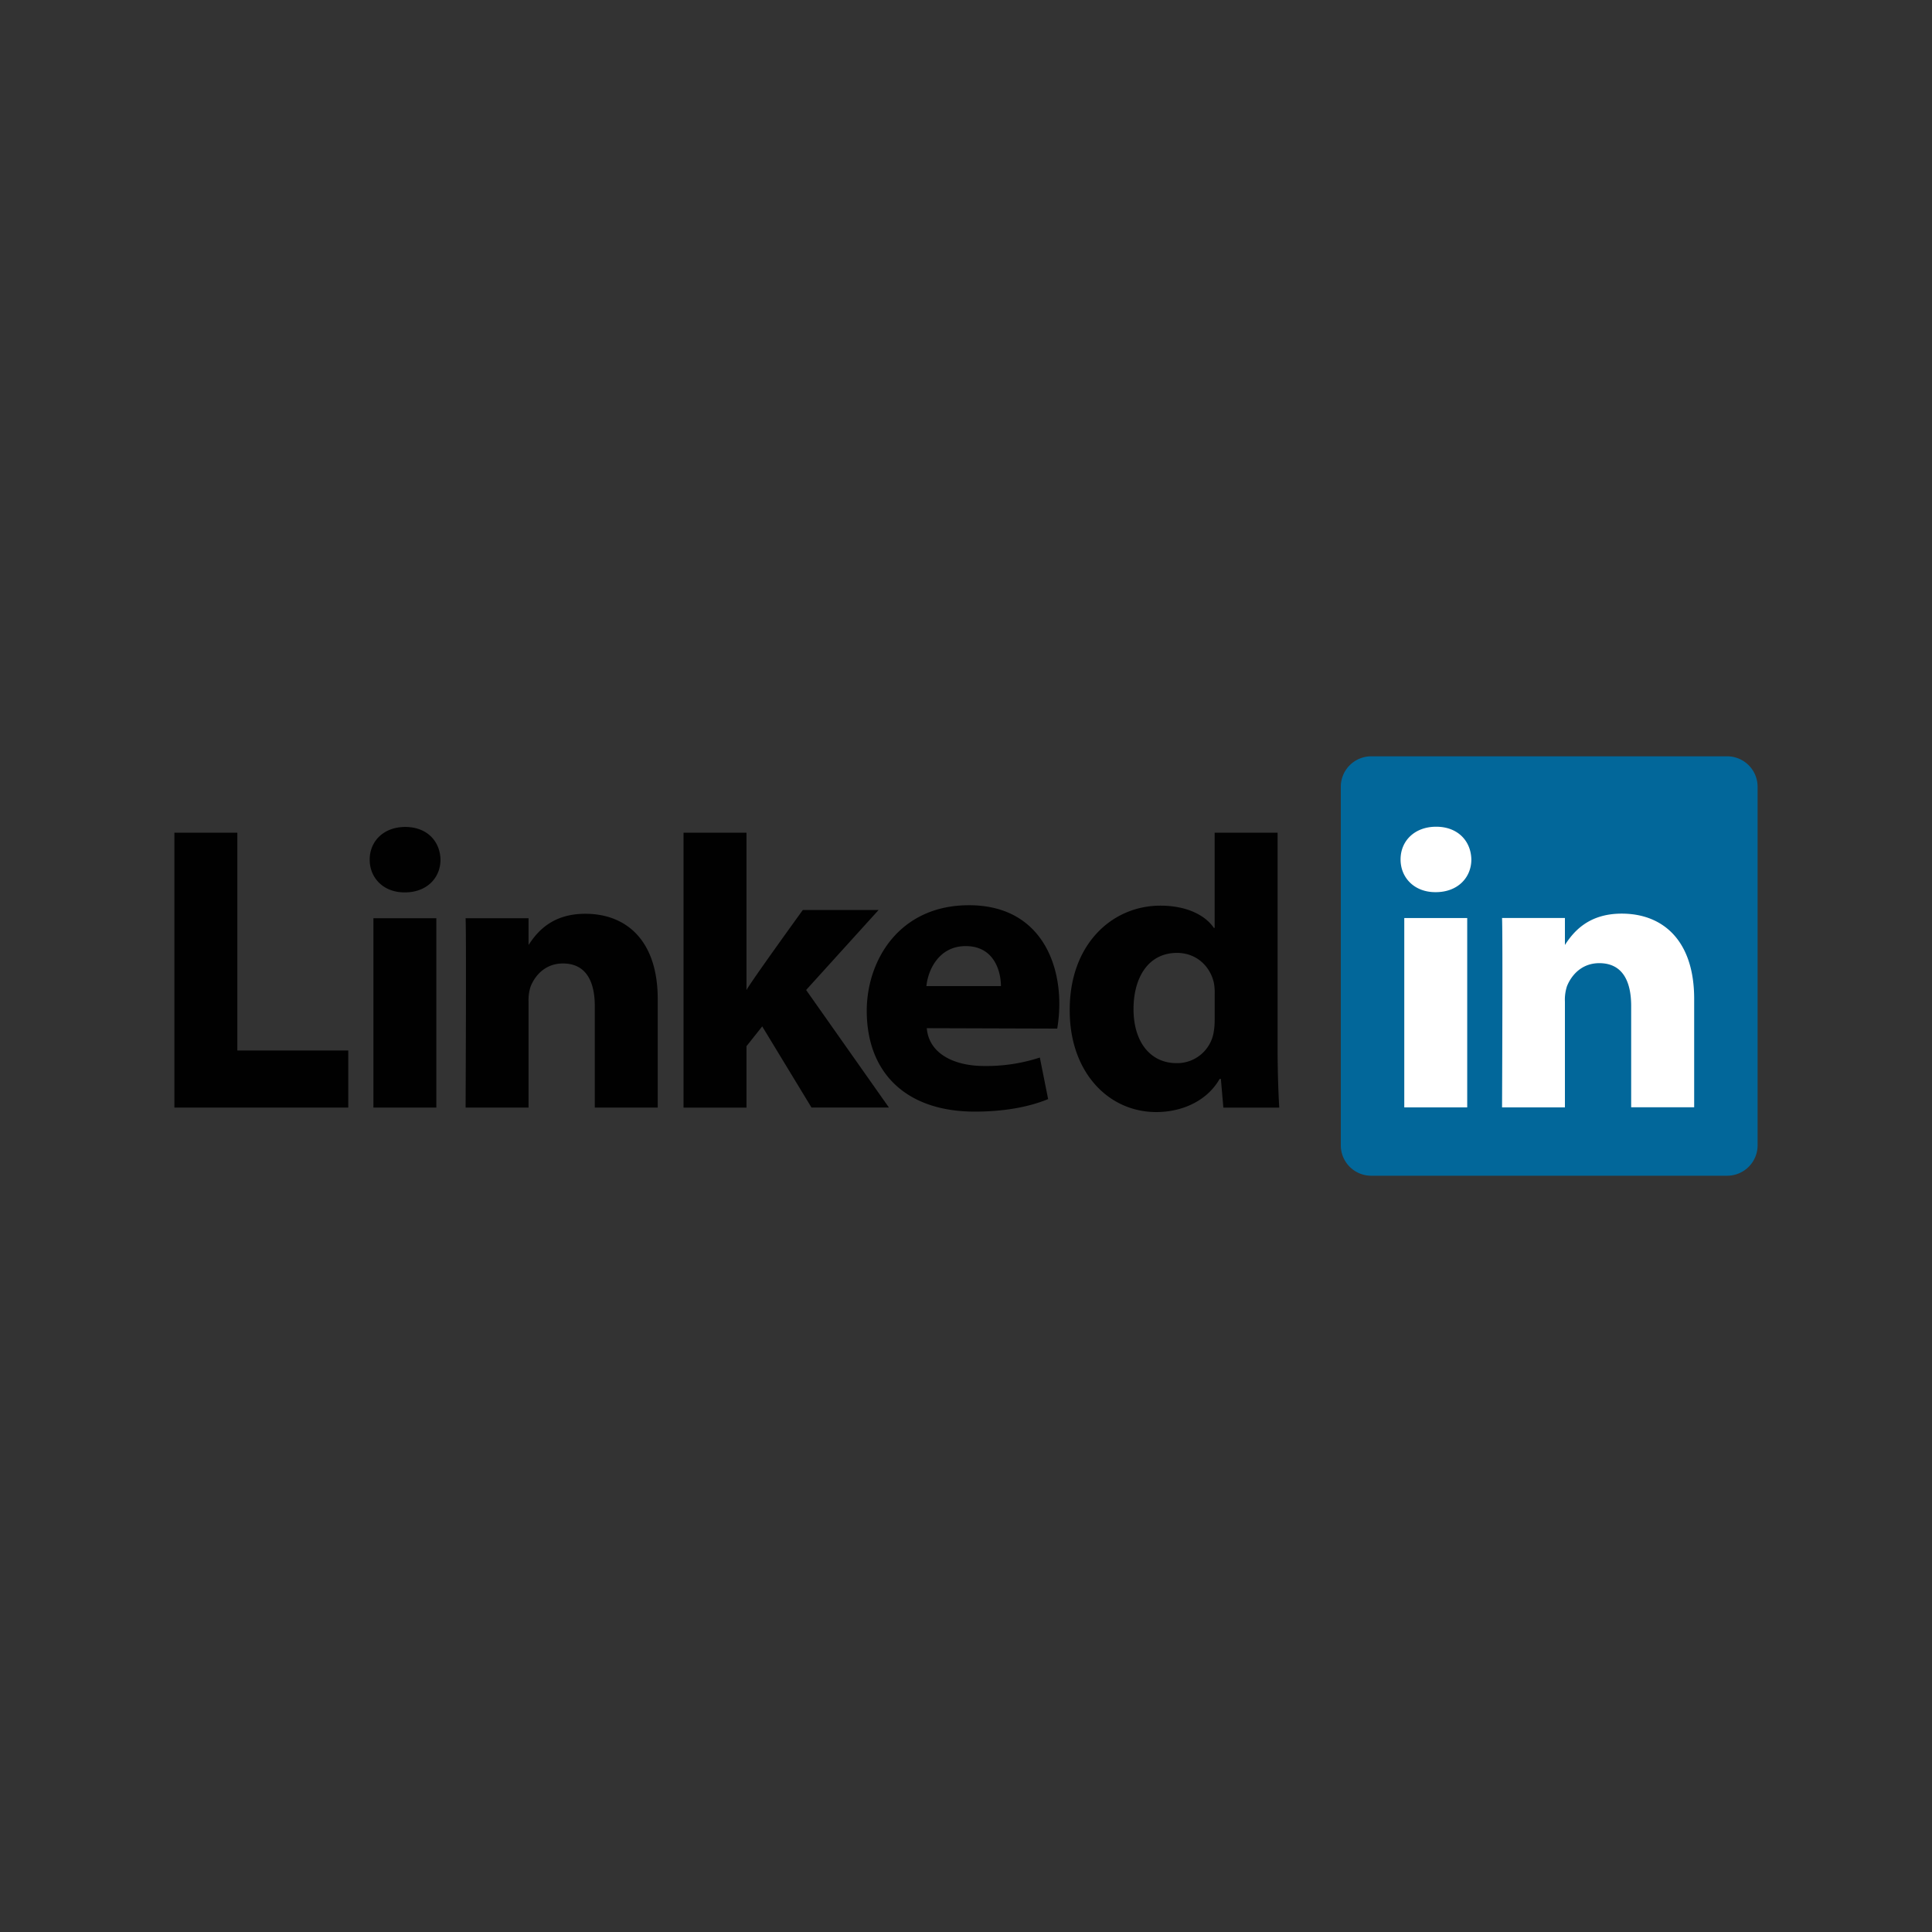 <svg id="Layer_1" data-name="Layer 1" xmlns="http://www.w3.org/2000/svg" viewBox="0 0 1000 1000"><rect x="0" y="0" width="1000" height="1000" fill="#333333" stroke="none"/><defs><style>.cls-1{fill:#02679a;}.cls-2{fill:#010101;}.cls-3{fill:#fff;}</style></defs><path class="cls-1" d="M694,407A15.76,15.76,0,0,1,710,391.47H893.79A15.76,15.76,0,0,1,909.73,407V593a15.75,15.75,0,0,1-15.94,15.55H710A15.75,15.75,0,0,1,694,593V407Z"/><path class="cls-2" d="M90.27,573.29h90V543.73H122.85V431H90.27Zm135.58,0v-98H193.28v98ZM209.57,461.9c11.36,0,18.43-7.53,18.43-16.94-.21-9.62-7.07-16.93-18.22-16.93s-18.43,7.32-18.43,16.93c0,9.41,7.07,16.94,18,16.94ZM241,573.29h32.58V518.55a22.23,22.23,0,0,1,1.07-7.94c2.35-5.86,7.71-11.92,16.71-11.92,11.79,0,16.51,9,16.51,22.16v52.44h32.57v-56.2c0-30.11-16.07-44.12-37.51-44.12-17.57,0-25.29,9.83-29.57,16.52h.22V475.28H241C241.41,484.47,241,573.29,241,573.29ZM386.38,431H353.8v142.3h32.58V541.51l8.14-10.25,25.51,42h40.08l-42.86-60.84,37.5-41.4H415.53s-26.79,37-29.15,41.43Z"/><path class="cls-2" d="M547.22,532.4a79.1,79.1,0,0,0,1.08-12.8c0-25.34-12.87-51.06-46.73-51.06-36.22,0-52.94,28.65-52.94,54.63,0,32.13,20.37,52.2,55.94,52.2,14.15,0,27.22-2.08,37.94-6.48l-4.29-21.51a88.79,88.79,0,0,1-28.93,4.37c-15.22,0-28.5-6.25-29.58-19.56l67.51.21Zm-67.72-22c.86-8.36,6.43-20.7,20.36-20.7,14.79,0,18.22,13.18,18.22,20.7ZM628.71,431v49.26h-.43c-4.72-6.89-14.58-11.5-27.65-11.5-25.07,0-47.15,20.07-46.94,54.36,0,31.78,19.94,52.48,44.8,52.48,13.5,0,26.36-5.86,32.79-17.15h.64l1.29,14.85h28.93c-.43-6.9-.86-18.82-.86-30.53V431H628.71Zm0,96.93a36.28,36.28,0,0,1-.65,7.1A19.16,19.16,0,0,1,609,550.28c-13.5,0-22.29-10.86-22.29-28,0-16.09,7.51-29.06,22.51-29.06,10.07,0,17.14,6.9,19.07,15.47a27,27,0,0,1,.43,5.86v13.38Z"/><path class="cls-3" d="M759.43,573.17v-98H726.85v98ZM743.14,461.78c11.36,0,18.43-7.53,18.43-16.93-.21-9.62-7.07-16.94-18.21-16.94s-18.43,7.32-18.43,16.94c0,9.4,7.07,16.93,18,16.93Zm34.32,111.39H810V518.44a22.32,22.32,0,0,1,1.07-8c2.36-5.85,7.72-11.91,16.72-11.91,11.79,0,16.5,9,16.5,22.16v52.43H876.9V517c0-30.1-16.07-44.11-37.51-44.11-17.57,0-25.29,9.82-29.57,16.51H810V475.16H777.46c.42,9.19,0,98,0,98Z"/></svg>